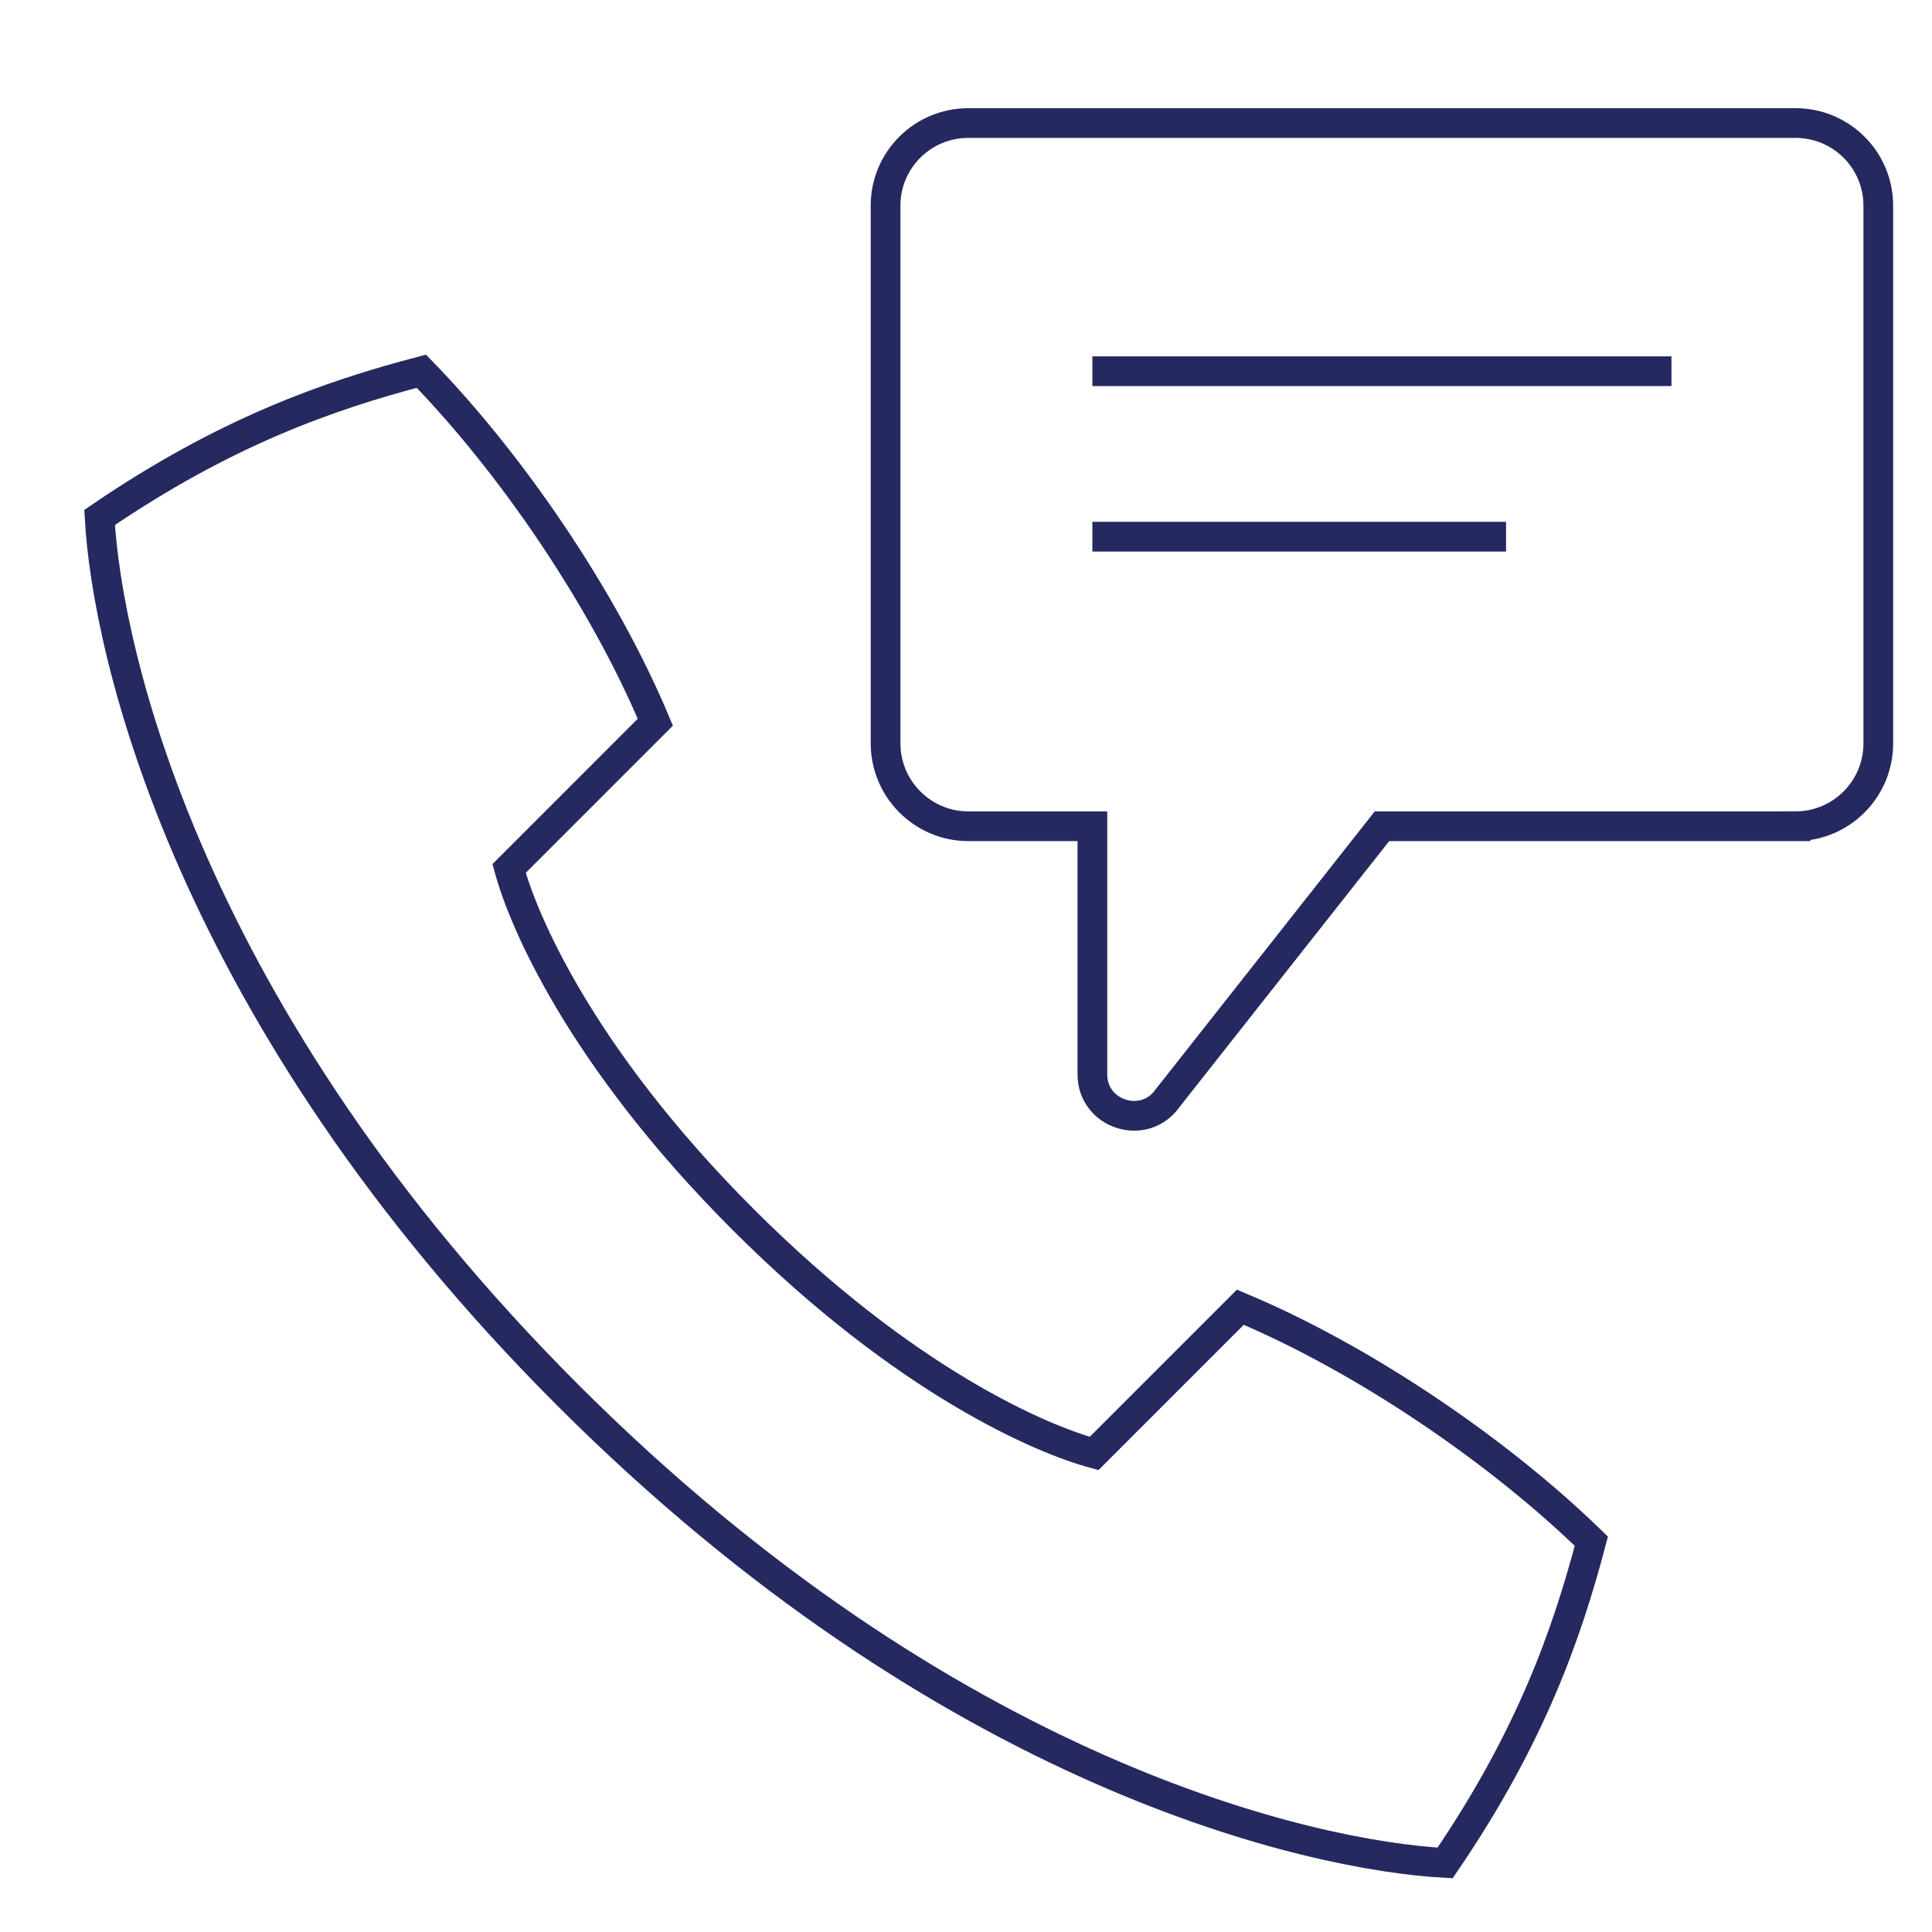 <?xml version="1.0" encoding="utf-8"?>
<!-- Generator: Adobe Illustrator 16.0.0, SVG Export Plug-In . SVG Version: 6.00 Build 0)  -->
<!DOCTYPE svg PUBLIC "-//W3C//DTD SVG 1.1//EN" "http://www.w3.org/Graphics/SVG/1.1/DTD/svg11.dtd">
<svg version="1.1" id="Layer_1" xmlns="http://www.w3.org/2000/svg" xmlns:xlink="http://www.w3.org/1999/xlink" x="0px" y="0px"
	 width="65px" height="65px" viewBox="0 0 65 65" enable-background="new 0 0 65 65" xml:space="preserve">
<g>
	<path fill="none" stroke="#252960" stroke-miterlimit="10" d="M60.41,27.798c1.537,0,2.783-1.25,2.783-2.787V6.919
		c0-1.537-1.246-2.779-2.783-2.779H32.577c-1.537,0-2.783,1.242-2.783,2.779v18.088c0,1.54,1.248,2.791,2.787,2.791h4.171v8.347
		c0,1.36,1.752,1.914,2.531,0.8l7.211-9.146H60.41z"/>
	<line fill="none" stroke="#252960" stroke-miterlimit="10" x1="36.752" y1="12.489" x2="56.235" y2="12.489"/>
	<line fill="none" stroke="#252960" stroke-miterlimit="10" x1="36.752" y1="18.056" x2="50.669" y2="18.056"/>
	<path fill="none" stroke="#252960" stroke-miterlimit="10" d="M19.097,46.932C31.89,59.725,44.108,62.431,48.619,62.677
		c2.882-4.224,4.1-7.709,4.92-10.825c-3.116-3.034-7.652-6.13-11.809-7.872l-4.92,4.92c-1.682-0.45-6.294-2.357-11.81-7.873
		c-5.515-5.515-7.421-10.127-7.872-11.808l4.92-4.921c-1.742-4.156-4.838-8.692-7.872-11.809c-3.116,0.82-6.602,2.038-10.825,4.92
		C3.598,21.92,6.304,34.139,19.097,46.932z"/>
</g>
</svg>
